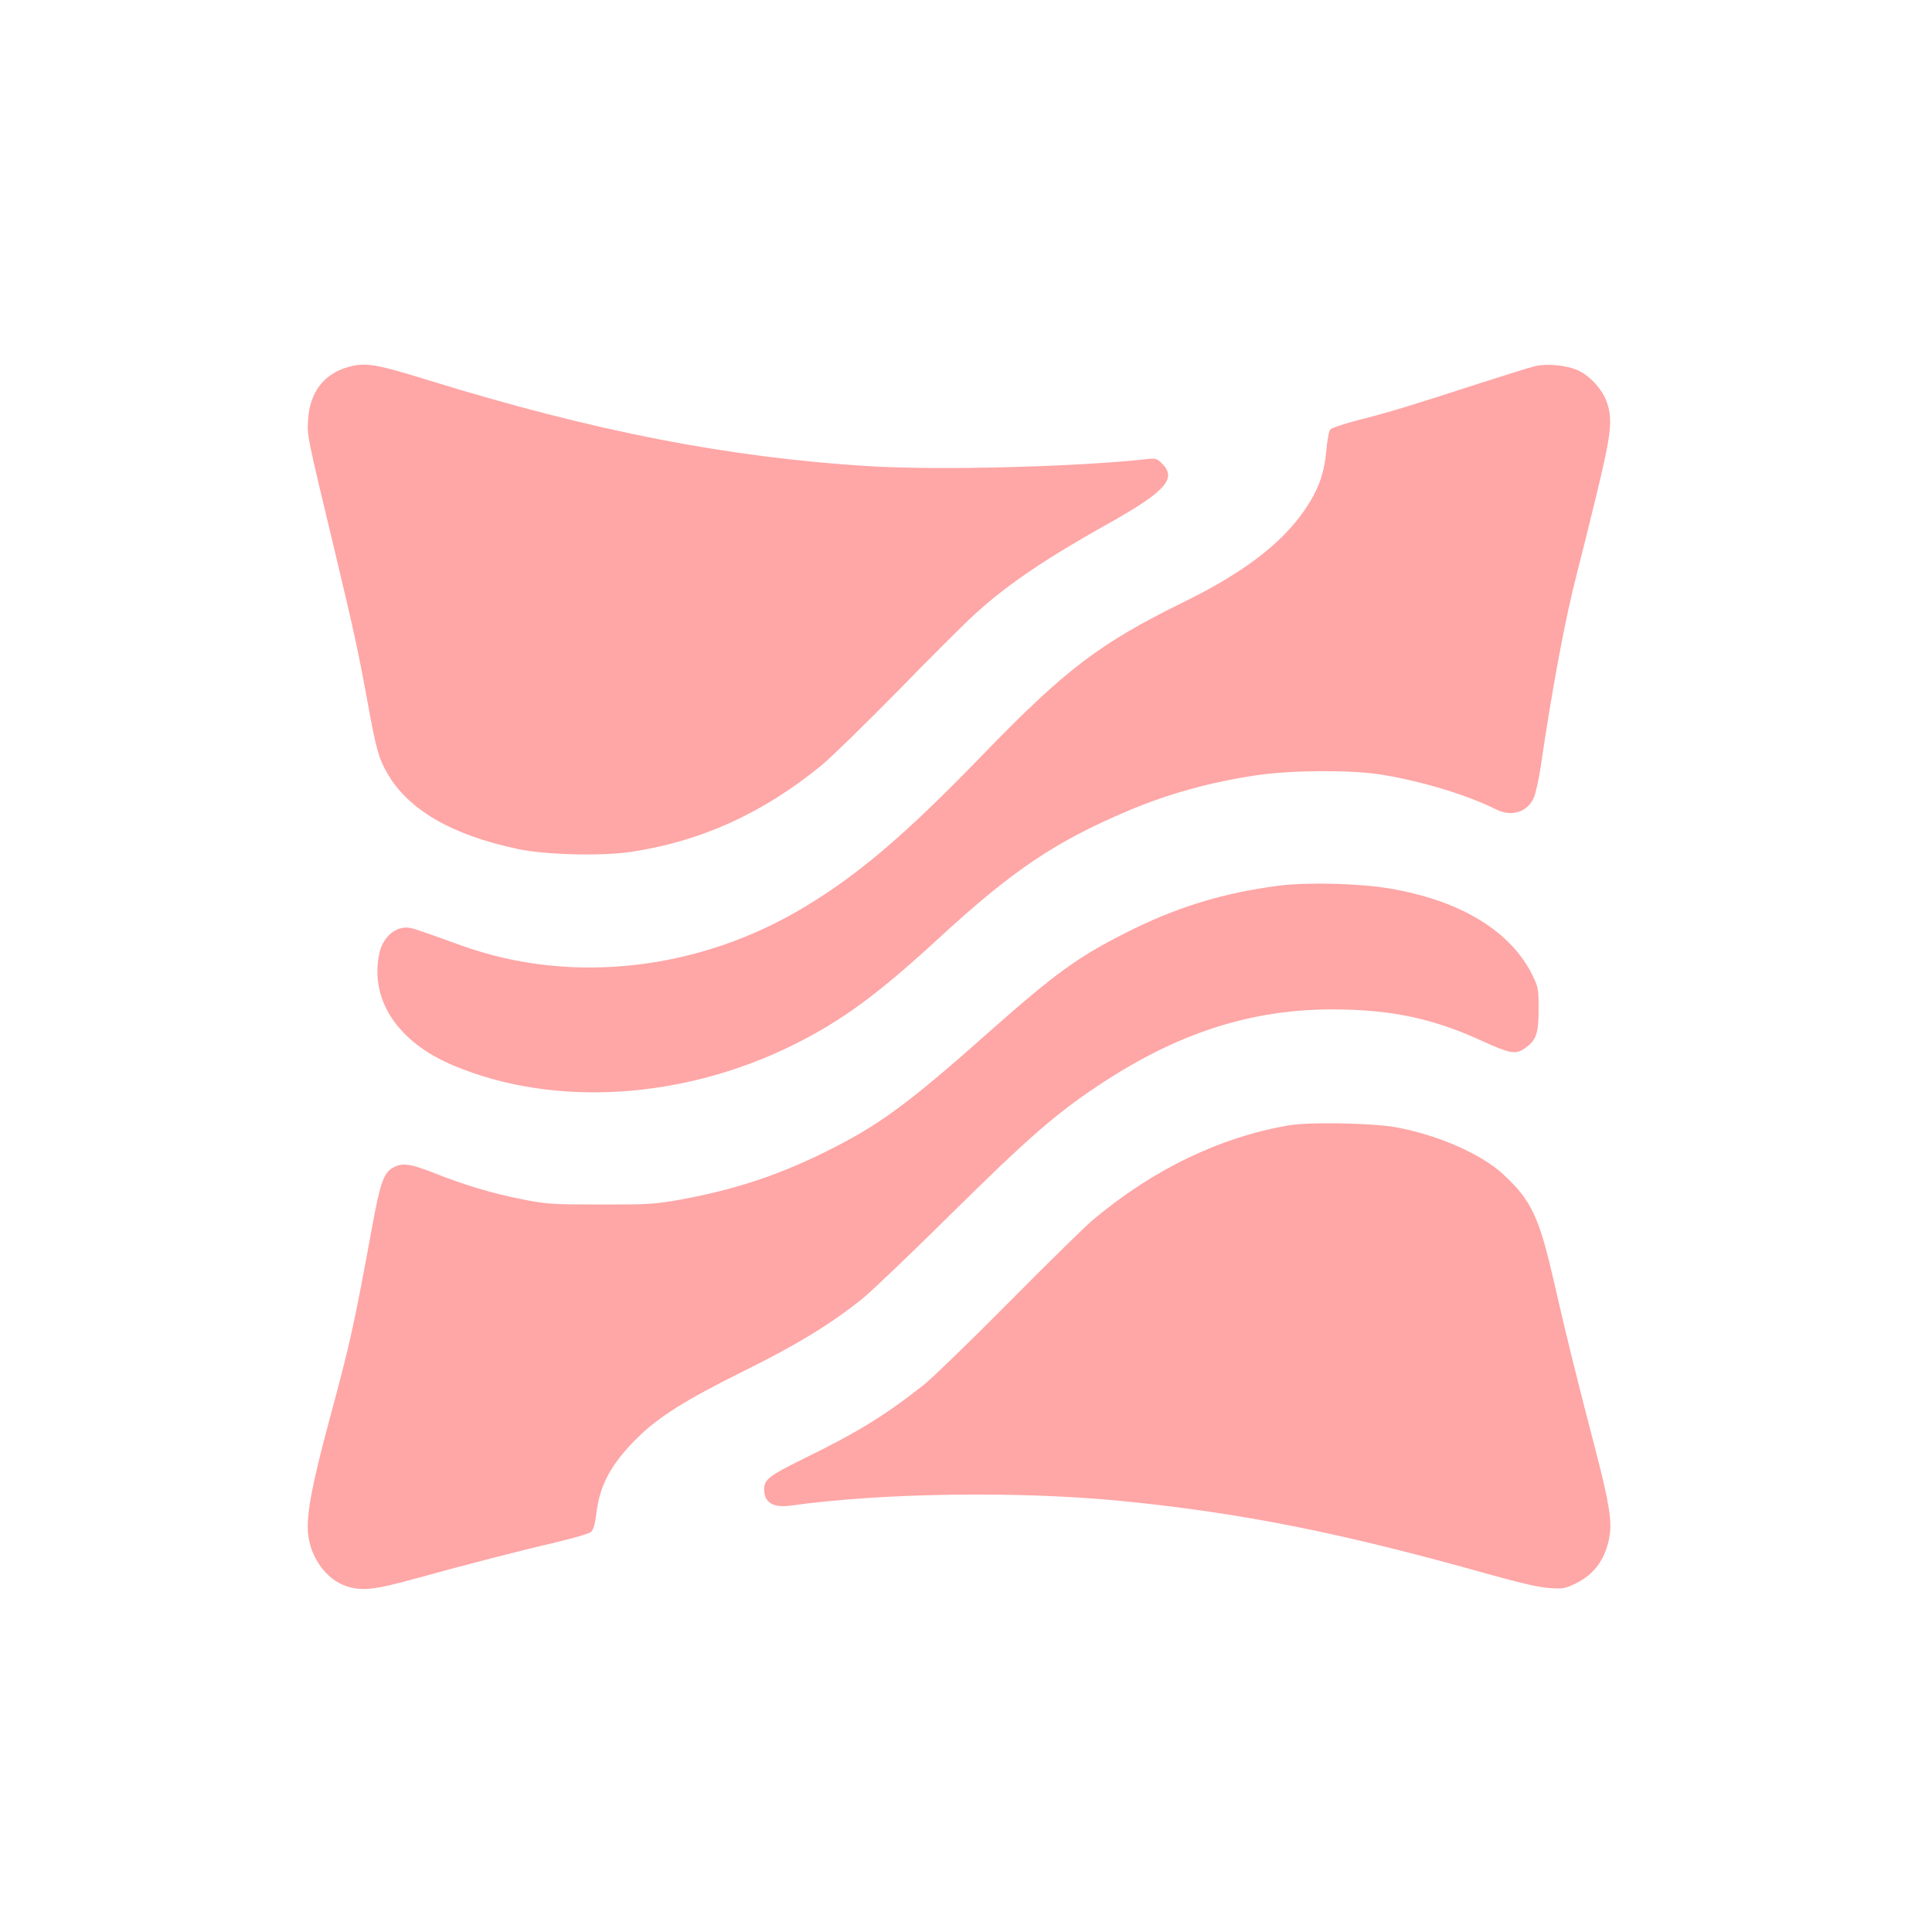<?xml version="1.0" standalone="no"?>
<!DOCTYPE svg PUBLIC "-//W3C//DTD SVG 20010904//EN"
 "http://www.w3.org/TR/2001/REC-SVG-20010904/DTD/svg10.dtd">
<svg version="1.0" xmlns="http://www.w3.org/2000/svg"
 width="1024pt" height="1024pt" viewBox="0 0 1024 1024"
 preserveAspectRatio="xMidYMid meet">

<g transform="translate(0,1024) scale(0.1,-0.1)"
fill="#ffa6a6" stroke="none">
<path d="M1850 8296 c-132 -35 -209 -135 -217 -281 -5 -87 -11 -61 147 -720
92 -384 121 -517 169 -781 44 -242 58 -293 103 -371 110 -194 342 -329 693
-403 145 -31 439 -38 594 -16 376 56 704 205 1017 461 55 46 239 226 410 400
170 175 355 359 412 410 169 152 368 286 691 467 308 172 370 241 291 320 -29
29 -34 30 -88 24 -374 -41 -1091 -59 -1465 -37 -747 46 -1460 185 -2334 455
-277 86 -335 96 -423 72z"/>
<path d="M8135 8299 c-22 -5 -157 -47 -300 -93 -360 -117 -468 -150 -630 -191
-77 -20 -146 -43 -153 -50 -8 -7 -17 -53 -22 -112 -10 -108 -34 -185 -86 -271
-119 -199 -330 -366 -668 -532 -447 -219 -629 -358 -1066 -809 -405 -419 -655
-633 -942 -806 -559 -339 -1236 -416 -1818 -208 -69 25 -161 58 -205 73 -67
24 -87 28 -120 20 -53 -12 -100 -66 -114 -131 -53 -246 94 -470 389 -595 535
-226 1223 -183 1813 112 255 128 441 265 767 565 387 356 614 509 1000 672
212 90 437 152 680 188 185 27 490 29 651 5 214 -33 463 -108 621 -187 80 -40
165 -13 198 64 10 23 25 94 35 157 63 430 133 802 194 1035 16 61 62 245 102
410 80 330 87 400 56 492 -24 70 -92 144 -158 172 -58 26 -165 35 -224 20z"/>
<path d="M6780 5546 c-301 -39 -552 -116 -825 -256 -244 -124 -367 -214 -695
-504 -457 -406 -603 -512 -895 -656 -255 -125 -486 -200 -780 -252 -115 -20
-161 -23 -405 -22 -256 0 -284 2 -410 27 -159 31 -309 76 -475 142 -128 50
-169 54 -220 21 -43 -28 -62 -85 -105 -321 -92 -503 -115 -607 -220 -995 -94
-347 -125 -509 -118 -612 10 -128 95 -248 201 -284 81 -28 150 -21 357 36 259
72 566 151 759 196 90 21 172 45 183 54 13 11 21 38 29 100 18 150 78 260 214
396 114 113 256 203 569 358 280 139 456 246 626 382 47 38 254 235 460 439
419 414 562 539 795 694 416 276 803 401 1238 401 311 -1 530 -47 792 -167
146 -67 178 -73 224 -41 63 42 76 78 76 208 0 109 -2 118 -32 180 -115 234
-380 396 -753 460 -159 28 -439 35 -590 16z"/>
<path d="M6835 4276 c-367 -62 -724 -234 -1045 -504 -36 -30 -234 -224 -440
-432 -206 -208 -409 -404 -450 -437 -209 -165 -353 -254 -646 -397 -176 -87
-204 -108 -204 -159 0 -71 47 -100 141 -87 485 68 1215 78 1759 24 632 -63
1164 -169 1934 -386 173 -48 275 -72 329 -75 72 -5 82 -3 142 26 96 48 154
128 175 244 15 80 0 178 -71 452 -106 407 -157 614 -218 881 -83 367 -123 451
-277 593 -116 106 -345 206 -564 246 -126 23 -454 29 -565 11z"/>
</g>
</svg>
